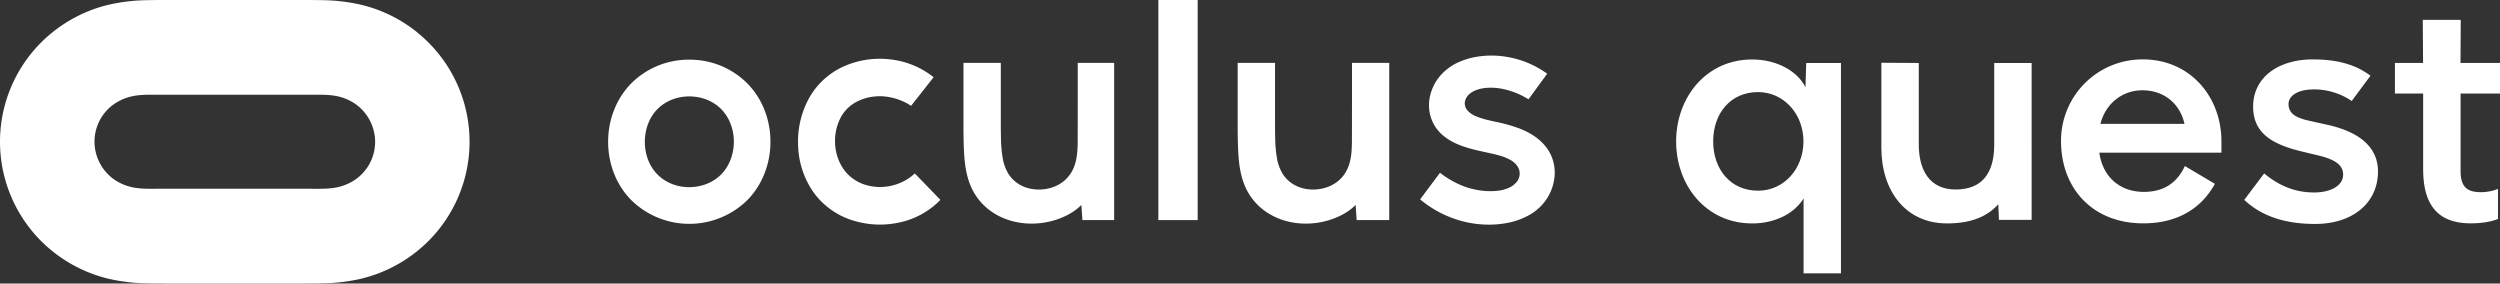 <svg id="Layer_1" data-name="Layer 1" xmlns="http://www.w3.org/2000/svg" viewBox="0 0 1633.66 185.26"><rect x="0" y="0" width="1633.66" height="185.26" fill="#333333" stroke="none"/><defs><style>.cls-1{fill:#fff;}</style></defs><path class="cls-1" d="M272.48,21A93,93,0,0,0,235.89,3.09,119.06,119.06,0,0,0,212.58.15C206.72,0,200.85,0,195,0h-83c-5.87,0-11.74,0-17.6.15A119.16,119.16,0,0,0,71,3.09,93,93,0,0,0,34.43,21a91.73,91.73,0,0,0,0,143.26A93,93,0,0,0,71,182.17a119.05,119.05,0,0,0,23.31,2.93c5.86.16,11.73.16,17.6.16h83c5.87,0,11.74,0,17.6-.16a119.05,119.05,0,0,0,23.31-2.93,93,93,0,0,0,36.59-17.91,91.73,91.73,0,0,0,0-143.26ZM232,117.48a33.18,33.18,0,0,1-13.58,5.25c-4.94.78-9.73.62-14.67.62H103.13c-4.94,0-9.73.15-14.67-.62a33.18,33.18,0,0,1-13.58-5.25A30.38,30.38,0,0,1,61.75,92.63,30,30,0,0,1,74.88,67.77a33.32,33.32,0,0,1,13.58-5.25c4.94-.77,9.73-.61,14.67-.61H203.78c4.94,0,9.73-.16,14.67.61A33.32,33.32,0,0,1,232,67.77a30.39,30.39,0,0,1,13.13,24.86A30,30,0,0,1,232,117.48Z"/><path class="cls-1" d="M450.64,39a53,53,0,0,0-38,15.36c-10.06,10.14-15.2,24-15.25,38.09s5,28,15,38.2a54.14,54.14,0,0,0,75.82.26c10.06-10.14,15.2-24,15.25-38.09s-5-28-15-38.2A53,53,0,0,0,450.64,39ZM478.93,98.9a31.23,31.23,0,0,1-1.67,5.77,28.68,28.68,0,0,1-2.61,5.08,27.09,27.09,0,0,1-3.43,4.27,27.54,27.54,0,0,1-4.23,3.46,28.87,28.87,0,0,1-5,2.61,30.62,30.62,0,0,1-5.64,1.64,31.92,31.92,0,0,1-12,0,30.54,30.54,0,0,1-5.62-1.68,28.65,28.65,0,0,1-5-2.65,26.87,26.87,0,0,1-4.2-3.48,26.57,26.57,0,0,1-3.4-4.3,28.63,28.63,0,0,1-2.58-5.09,31.32,31.32,0,0,1-1.63-5.79,33.76,33.76,0,0,1-.54-6.19,32.92,32.92,0,0,1,.59-6.18,31.2,31.2,0,0,1,1.66-5.77,28.68,28.68,0,0,1,2.61-5.08,27.15,27.15,0,0,1,3.44-4.27,26.38,26.38,0,0,1,4.22-3.45,27.88,27.88,0,0,1,5-2.61,30.88,30.88,0,0,1,5.64-1.65,32.78,32.78,0,0,1,6-.55,32,32,0,0,1,6,.6,29.07,29.07,0,0,1,5.62,1.68,27.51,27.51,0,0,1,5,2.64,26,26,0,0,1,4.2,3.48,27.19,27.19,0,0,1,3.41,4.3,28.72,28.72,0,0,1,2.58,5.1A32,32,0,0,1,479,86.53a32.91,32.91,0,0,1,.55,6.19A33.78,33.78,0,0,1,478.93,98.9Z"/><path class="cls-1" d="M883.44,89.62c0,2.82,0,5.74-.21,8.55a45.46,45.46,0,0,1-.66,5.46,26.66,26.66,0,0,1-3.61,9.55c-4.53,7.09-12.48,10.58-20.57,10.68s-16-3.27-20.43-10.62a29.08,29.08,0,0,1-3.48-9.6,84.37,84.37,0,0,1-1.19-13.82c-.07-3-.09-6-.11-8.94,0-5.07,0-10.34,0-15.41V41.1h-24.4c0,8,0,33.3,0,41.65,0,4,.06,8.08.18,12.07.09,2.92.23,5.88.49,8.79.62,6.91,1.89,13.66,5,20,6.46,13,19,20.51,33,22.17A51.73,51.73,0,0,0,868,144c6.36-1.87,13.11-5.21,17.84-10.1.23,3.29.46,6.68.69,9.89h21.29V41.1H883.48C883.47,47.52,883.49,83.05,883.44,89.62Z"/><path class="cls-1" d="M1014.41,103.59c-3.55-9.92-12.21-16-21.32-19.57a104.56,104.56,0,0,0-15.81-4.45c-2.35-.52-4.7-1-7-1.65a41,41,0,0,1-5.88-2,14.34,14.34,0,0,1-5.56-3.88,7,7,0,0,1-1.63-5.29,8.63,8.63,0,0,1,3.41-5.62,14.4,14.4,0,0,1,4-2.25,23.22,23.22,0,0,1,5.8-1.37,37.64,37.64,0,0,1,11.93.68,52,52,0,0,1,16.49,6.7q6.09-8.37,12.2-16.72a62.48,62.48,0,0,0-27.35-11.16,59.63,59.63,0,0,0-16.77-.2,48,48,0,0,0-12.51,3.3,34.53,34.53,0,0,0-13.79,10,30.44,30.44,0,0,0-5.74,11.11A27,27,0,0,0,935,76.66a25.49,25.49,0,0,0,7.77,11.68c7.61,6.6,18.23,9,27.37,11,3.2.69,6.4,1.35,9.55,2.26a31.73,31.73,0,0,1,7.53,3.05,13,13,0,0,1,4.6,4.36,8.49,8.49,0,0,1,1.21,5.21,8.89,8.89,0,0,1-1.9,4.62,13.25,13.25,0,0,1-4.69,3.68,23.73,23.73,0,0,1-7.5,2.11,44.34,44.34,0,0,1-10.86-.09,50,50,0,0,1-11.5-2.79A58.86,58.86,0,0,1,941,112.89l-13,17.38a71.3,71.3,0,0,0,26.21,13.9,68.59,68.59,0,0,0,16.3,2.58,63,63,0,0,0,13.29-.87,47.08,47.08,0,0,0,16.17-5.75,33.31,33.31,0,0,0,9.41-8.29,31.81,31.81,0,0,0,6.27-14.91A27.88,27.88,0,0,0,1014.41,103.59Z"/><path class="cls-1" d="M582.43,121.37a32.87,32.87,0,0,1-17.32-.72,27,27,0,0,1-13.9-10.16,31.55,31.55,0,0,1-5.49-16.41,33,33,0,0,1,3.5-17A24.85,24.85,0,0,1,561.9,65.51a31,31,0,0,1,7.37-2.15,33.54,33.54,0,0,1,9.8-.22,38.62,38.62,0,0,1,16.3,6q7.35-9.34,14.71-18.67a55,55,0,0,0-28.8-11.71,57.89,57.89,0,0,0-30.74,5A48.82,48.82,0,0,0,528.12,65.2a59,59,0,0,0-6.56,30.45,56.09,56.09,0,0,0,9.72,29.55,49.55,49.55,0,0,0,24.88,18.48,59.27,59.27,0,0,0,31.11,1.8,52.34,52.34,0,0,0,27.24-14.88l-16.72-17.26A32.94,32.94,0,0,1,582.43,121.37Z"/><rect class="cls-1" x="756.95" width="25.68" height="143.82"/><path class="cls-1" d="M704.24,89.62c0,2.82,0,5.74-.21,8.55a49.91,49.91,0,0,1-.66,5.46,26.85,26.85,0,0,1-3.61,9.55c-4.53,7.09-12.48,10.58-20.57,10.68s-16-3.27-20.44-10.62a29.28,29.28,0,0,1-3.47-9.6,84.37,84.37,0,0,1-1.19-13.82c-.07-3-.09-6-.1-8.94,0-5.07,0-10.34,0-15.41V41.1h-24.4c0,8,0,33.3,0,41.65,0,4,.06,8.08.18,12.07.09,2.92.23,5.88.49,8.79.62,6.91,1.89,13.66,5,20,6.46,13,19,20.51,33,22.17A51.73,51.73,0,0,0,688.8,144c6.36-1.87,13.11-5.21,17.84-10.1.22,3.29.45,6.68.68,9.89h20.74V41.1H704.27C704.27,47.52,704.28,83.05,704.24,89.62Z"/><path class="cls-1" d="M1303.15,95.3c-.2,17.66-7.76,28.53-25.23,28.53-17.27,0-24.07-13-24.07-29.5V41.15L1229.4,41v55.5c0,28.34,15.91,49.49,42.89,49.49,16.53,0,26.54-4.84,33.51-12.5l.45,10.17h21.35V41.15h-24.45Z"/><path class="cls-1" d="M1179.81,56.87h-.09c-5-10.09-18.25-18-34.74-18-30.28,0-49.69,25-49.69,53.57S1114.7,146,1145,146c15.56,0,27.83-6.91,33.57-16.32v48.93H1203V41.15h-22.7Zm-31,67.74c-18,0-29.31-14-29.31-32.22s11.26-32.22,29.31-32.22c16.88,0,29.69,14.36,29.69,32.22S1165.74,124.61,1148.86,124.61Z"/><path class="cls-1" d="M1400.38,38.82a53.14,53.14,0,0,0-53.57,53.38c0,30.46,20.19,53.75,53.76,53.75,22.52,0,38-9.89,46.78-25.81l-19.6-11.64c-4.47,9.51-12.23,16.88-26.79,16.88-16.35,0-27.06-10.46-29.11-25.61h79.77V92.39C1451.62,62.89,1430.85,38.82,1400.38,38.82ZM1400,59c14.64,0,24.79,9.4,27.47,21.93h-54.92C1375.82,68.15,1386.37,59,1400,59Z"/><path class="cls-1" d="M1520.71,81.52l-12.23-2.72c-8.35-1.94-13-4.65-13-10.86,0-5.63,6.59-9.51,16.29-9.51a43.55,43.55,0,0,1,25,7.57L1549,49.5c-9.9-7.57-22.32-10.68-37.65-10.68-22.51,0-39,11.65-39,30.86,0,16.89,11.64,24.46,31.83,29.31l10.48,2.52c11.45,2.72,16.49,6.41,16.49,12.62,0,7-7.76,11.64-19,11.64-12.62,0-22.91-4.46-32.61-12.42l-13,17.27c12,11.26,27.75,15.72,46.38,15.72,24.07,0,41-13.39,41-34.35C1553.89,96.85,1542.83,86.37,1520.71,81.52Z"/><path class="cls-1" d="M1633.66,61.14v-20h-25.81L1608,13H1583.2l.19,28.14H1565v20h18.44v49.3c0,23.67,9.7,35.51,31.25,35.51,7,0,13.78-1.16,17.66-2.91v-19.6a30.35,30.35,0,0,1-11.26,2.14c-9.31,0-13.19-3.89-13.19-13.78V61.14Z"/></svg>